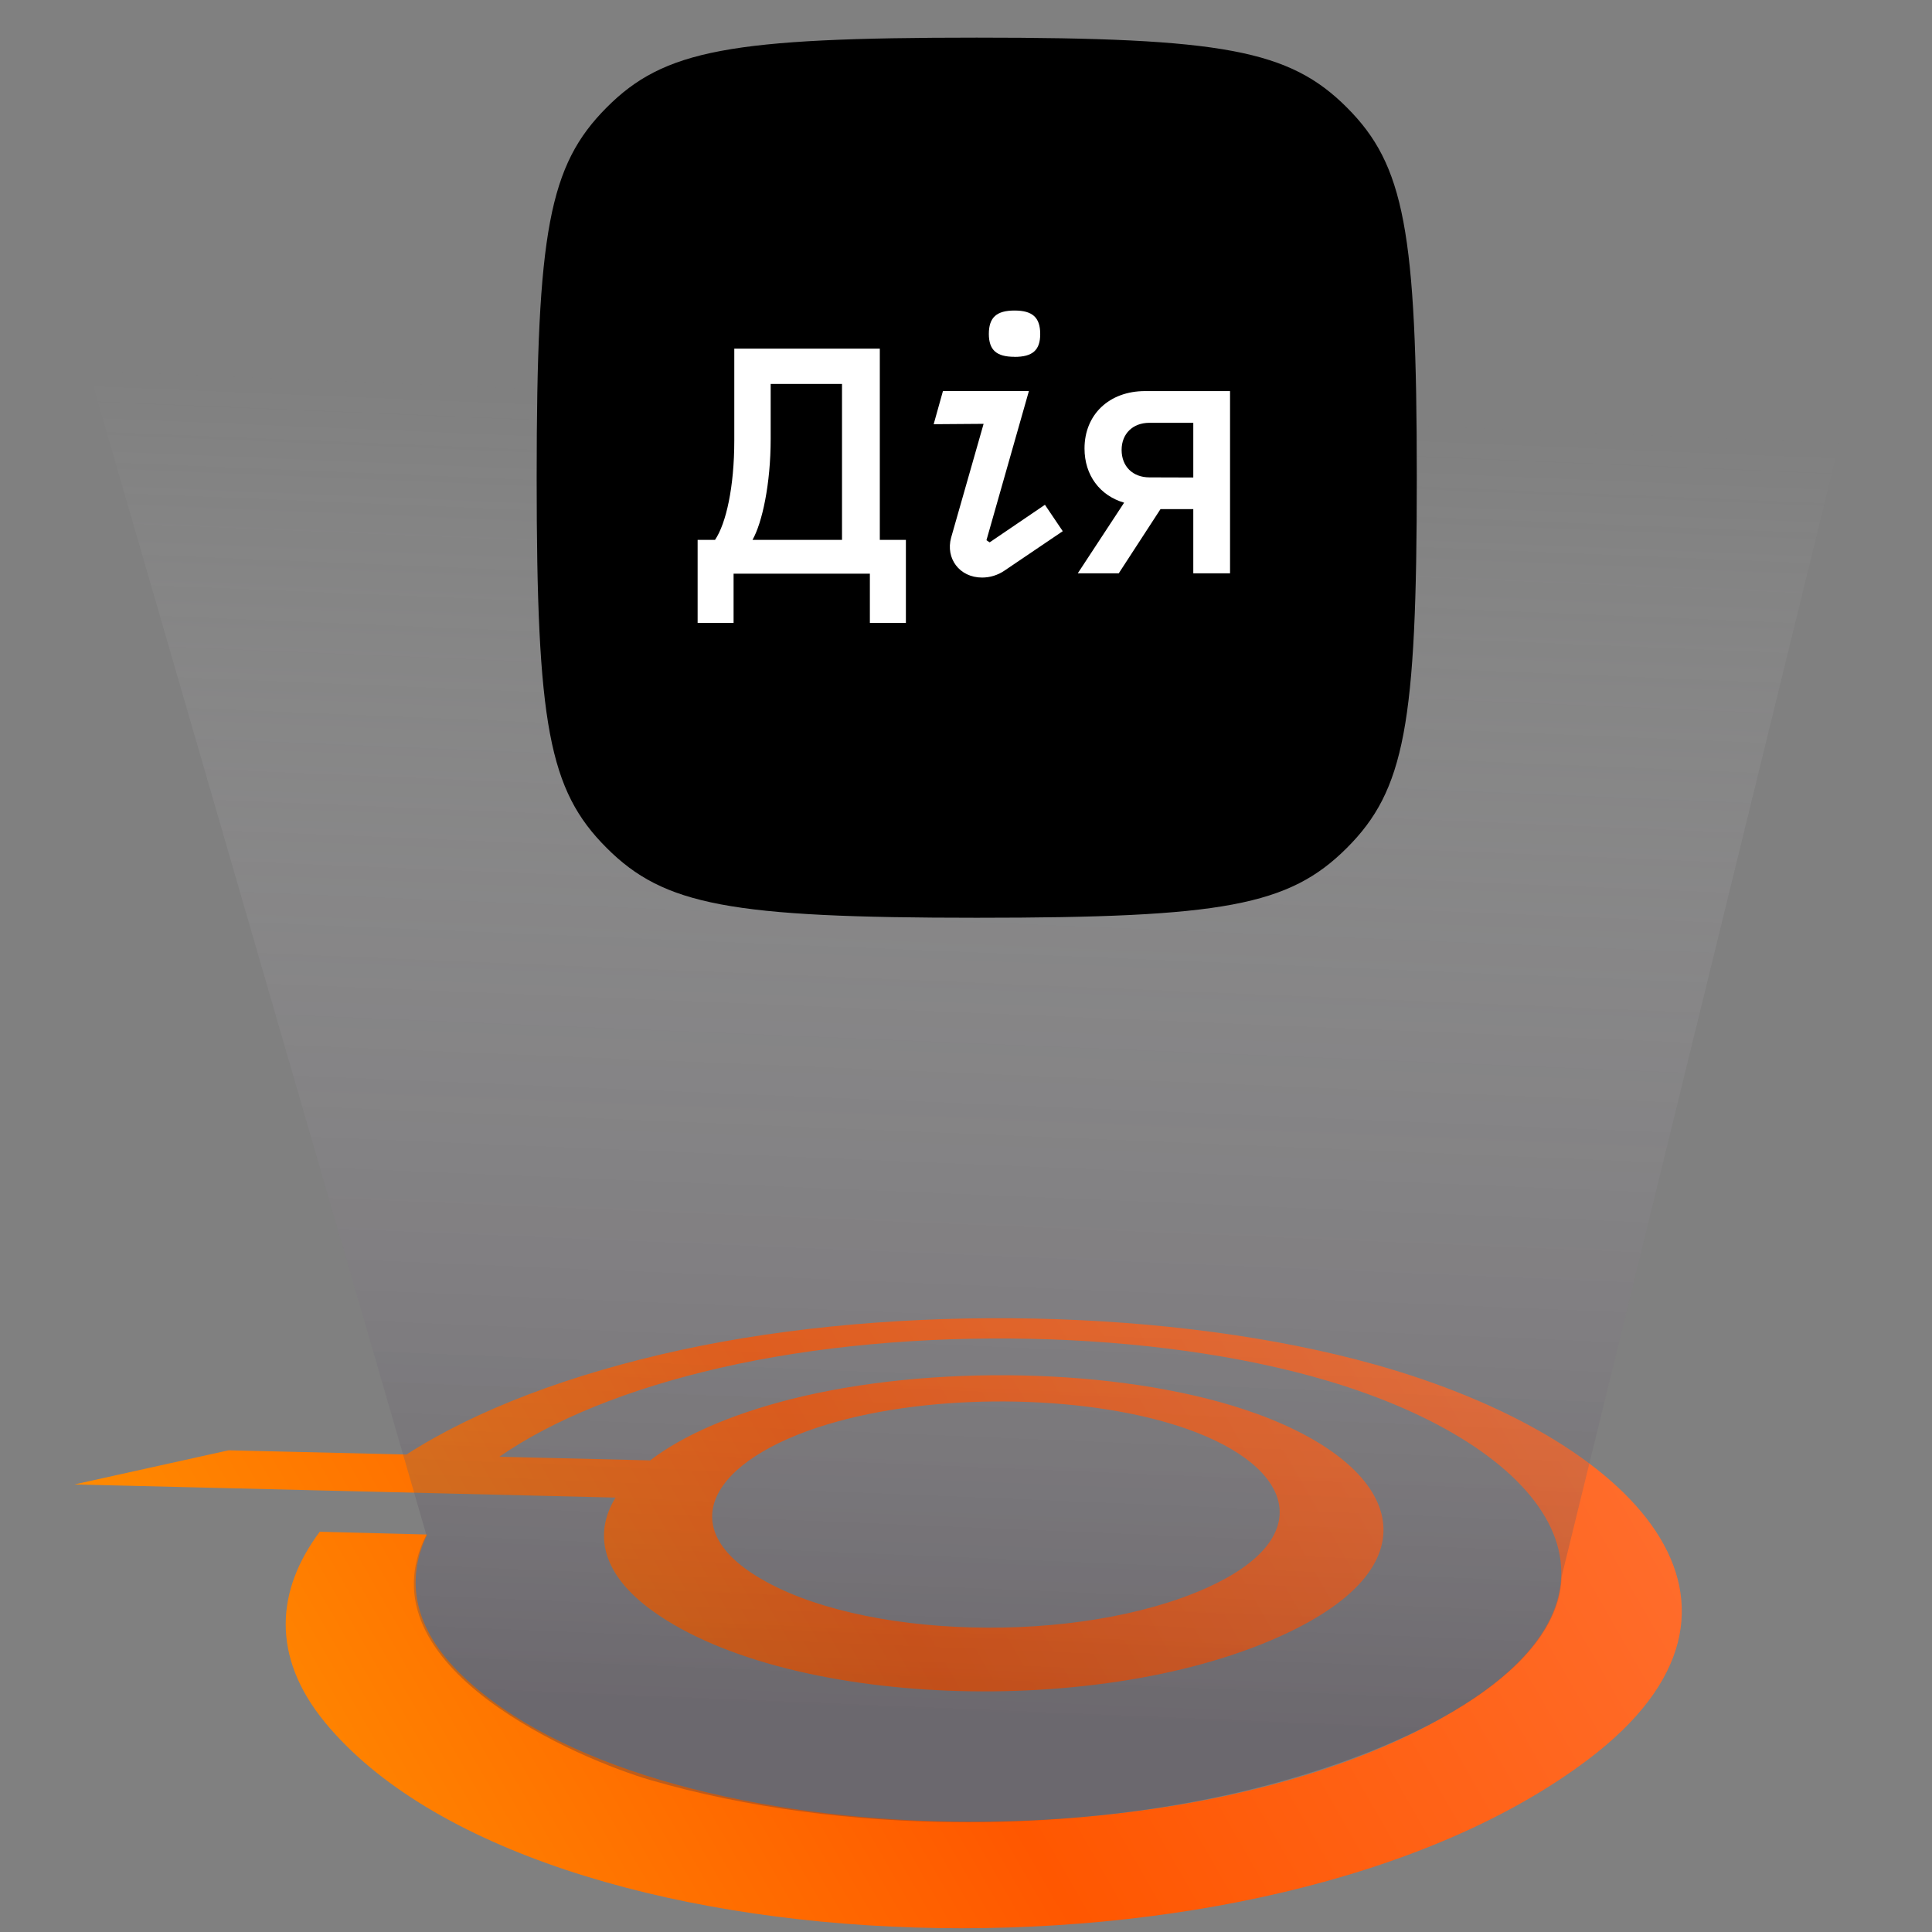 <svg width="90" height="90" viewBox="0 0 90 90" fill="none" xmlns="http://www.w3.org/2000/svg">
<rect x="0" y="0" width="90" height="90" fill="#808080" stroke="none"/>
<path d="M3.467 69.151L28.671 69.764C27.641 71.458 28.032 73.347 30.417 75.055C36.842 79.668 52.051 80.098 60.417 75.85C67.09 72.461 64.926 67.965 57.967 65.659C52.103 63.717 43.319 63.534 36.803 65.189C34.001 65.906 31.786 66.884 30.287 68.03L23.263 67.861C25.739 66.141 29.284 64.694 33.558 63.717C42.355 61.697 53.81 61.931 61.864 64.329C71.977 67.34 76.955 73.843 68.25 79.381C55.843 87.279 30.313 86.471 21.542 78.065C19.236 75.863 18.884 73.569 19.9 71.484L14.896 71.354C12.876 74.051 12.602 77.153 15.144 80.242C24.918 92.101 59.01 93.274 73.984 81.962C83.51 74.755 76.173 66.975 64.079 63.573C54.748 60.954 41.833 60.693 31.733 62.883C26.573 64.004 22.155 65.685 18.936 67.757L10.648 67.561L3.467 69.151ZM55.309 66.571C60.352 68.356 61.343 71.653 56.234 73.96C50.239 76.658 39.996 76.384 35.226 73.413C31.186 70.91 33.454 67.731 39.058 66.206C44.023 64.851 50.891 65.007 55.309 66.571Z" fill="url(#paint0_linear_18059_175750)"/>
<path opacity="0.34" d="M72.745 73.452C72.628 77.622 66.542 81.167 59.036 83.161C50.304 85.48 39.266 85.52 30.313 82.926C27.081 81.988 16.733 77.661 19.861 71.497L0 3H90L72.745 73.452Z" fill="url(#paint1_linear_18059_175750)"/>
<path d="M45.5 42.753C34.02 42.753 30.93 42.174 28.256 39.496C25.565 36.808 25 33.734 25 22.253C25 10.772 25.579 7.701 28.257 5.01C30.935 2.32 34.021 1.753 45.5 1.753C56.979 1.753 60.071 2.332 62.745 5.01C65.42 7.688 66 10.774 66 22.253C66 33.732 65.435 36.807 62.743 39.499C60.051 42.19 56.981 42.753 45.5 42.753Z" fill="black"/>
<path d="M53.545 22.238C52.764 22.238 52.249 21.723 52.249 20.959C52.249 20.212 52.764 19.696 53.545 19.696H55.588V22.244L53.545 22.238ZM57.3 18.218H53.346C51.667 18.218 50.521 19.314 50.521 20.892C50.521 22.139 51.235 23.086 52.366 23.417L50.206 26.708H52.115L54.06 23.717H55.588V26.708H57.3V18.218ZM35.901 20.444V17.886H39.224V25.149H35.054C35.502 24.365 35.901 22.553 35.901 20.444ZM40.985 16.241H34.206V20.516C34.206 22.692 33.824 24.387 33.309 25.149H32.498V29.017H34.173V26.724H40.522V29.017H42.2V25.149H40.985V16.241ZM46.102 25.265L45.953 25.165L47.93 18.216H43.926L43.494 19.761L45.82 19.744L44.307 25.044C44.042 26.007 44.689 26.905 45.752 26.905C46.12 26.904 46.478 26.794 46.783 26.588L49.507 24.745L48.677 23.515L46.102 25.265ZM47.26 16.625C48.107 16.625 48.457 16.309 48.457 15.561C48.457 14.781 48.091 14.466 47.26 14.466C46.43 14.466 46.064 14.781 46.064 15.561C46.069 16.307 46.417 16.622 47.265 16.622L47.26 16.625Z" fill="white"/>
<defs>
<linearGradient id="paint0_linear_18059_175750" x1="69.541" y1="58.033" x2="14.987" y2="89.27" gradientUnits="userSpaceOnUse">
<stop stop-color="#FF6C2B"/>
<stop offset="0.518" stop-color="#FF5700"/>
<stop offset="1" stop-color="#FF8A00"/>
</linearGradient>
<linearGradient id="paint1_linear_18059_175750" x1="44.959" y1="3.86" x2="41.815" y2="79.761" gradientUnits="userSpaceOnUse">
<stop stop-color="#292A3E" stop-opacity="0"/>
<stop offset="0.194" stop-color="white" stop-opacity="0"/>
<stop offset="0.998" stop-color="#453B4B"/>
</linearGradient>
</defs>
</svg>

